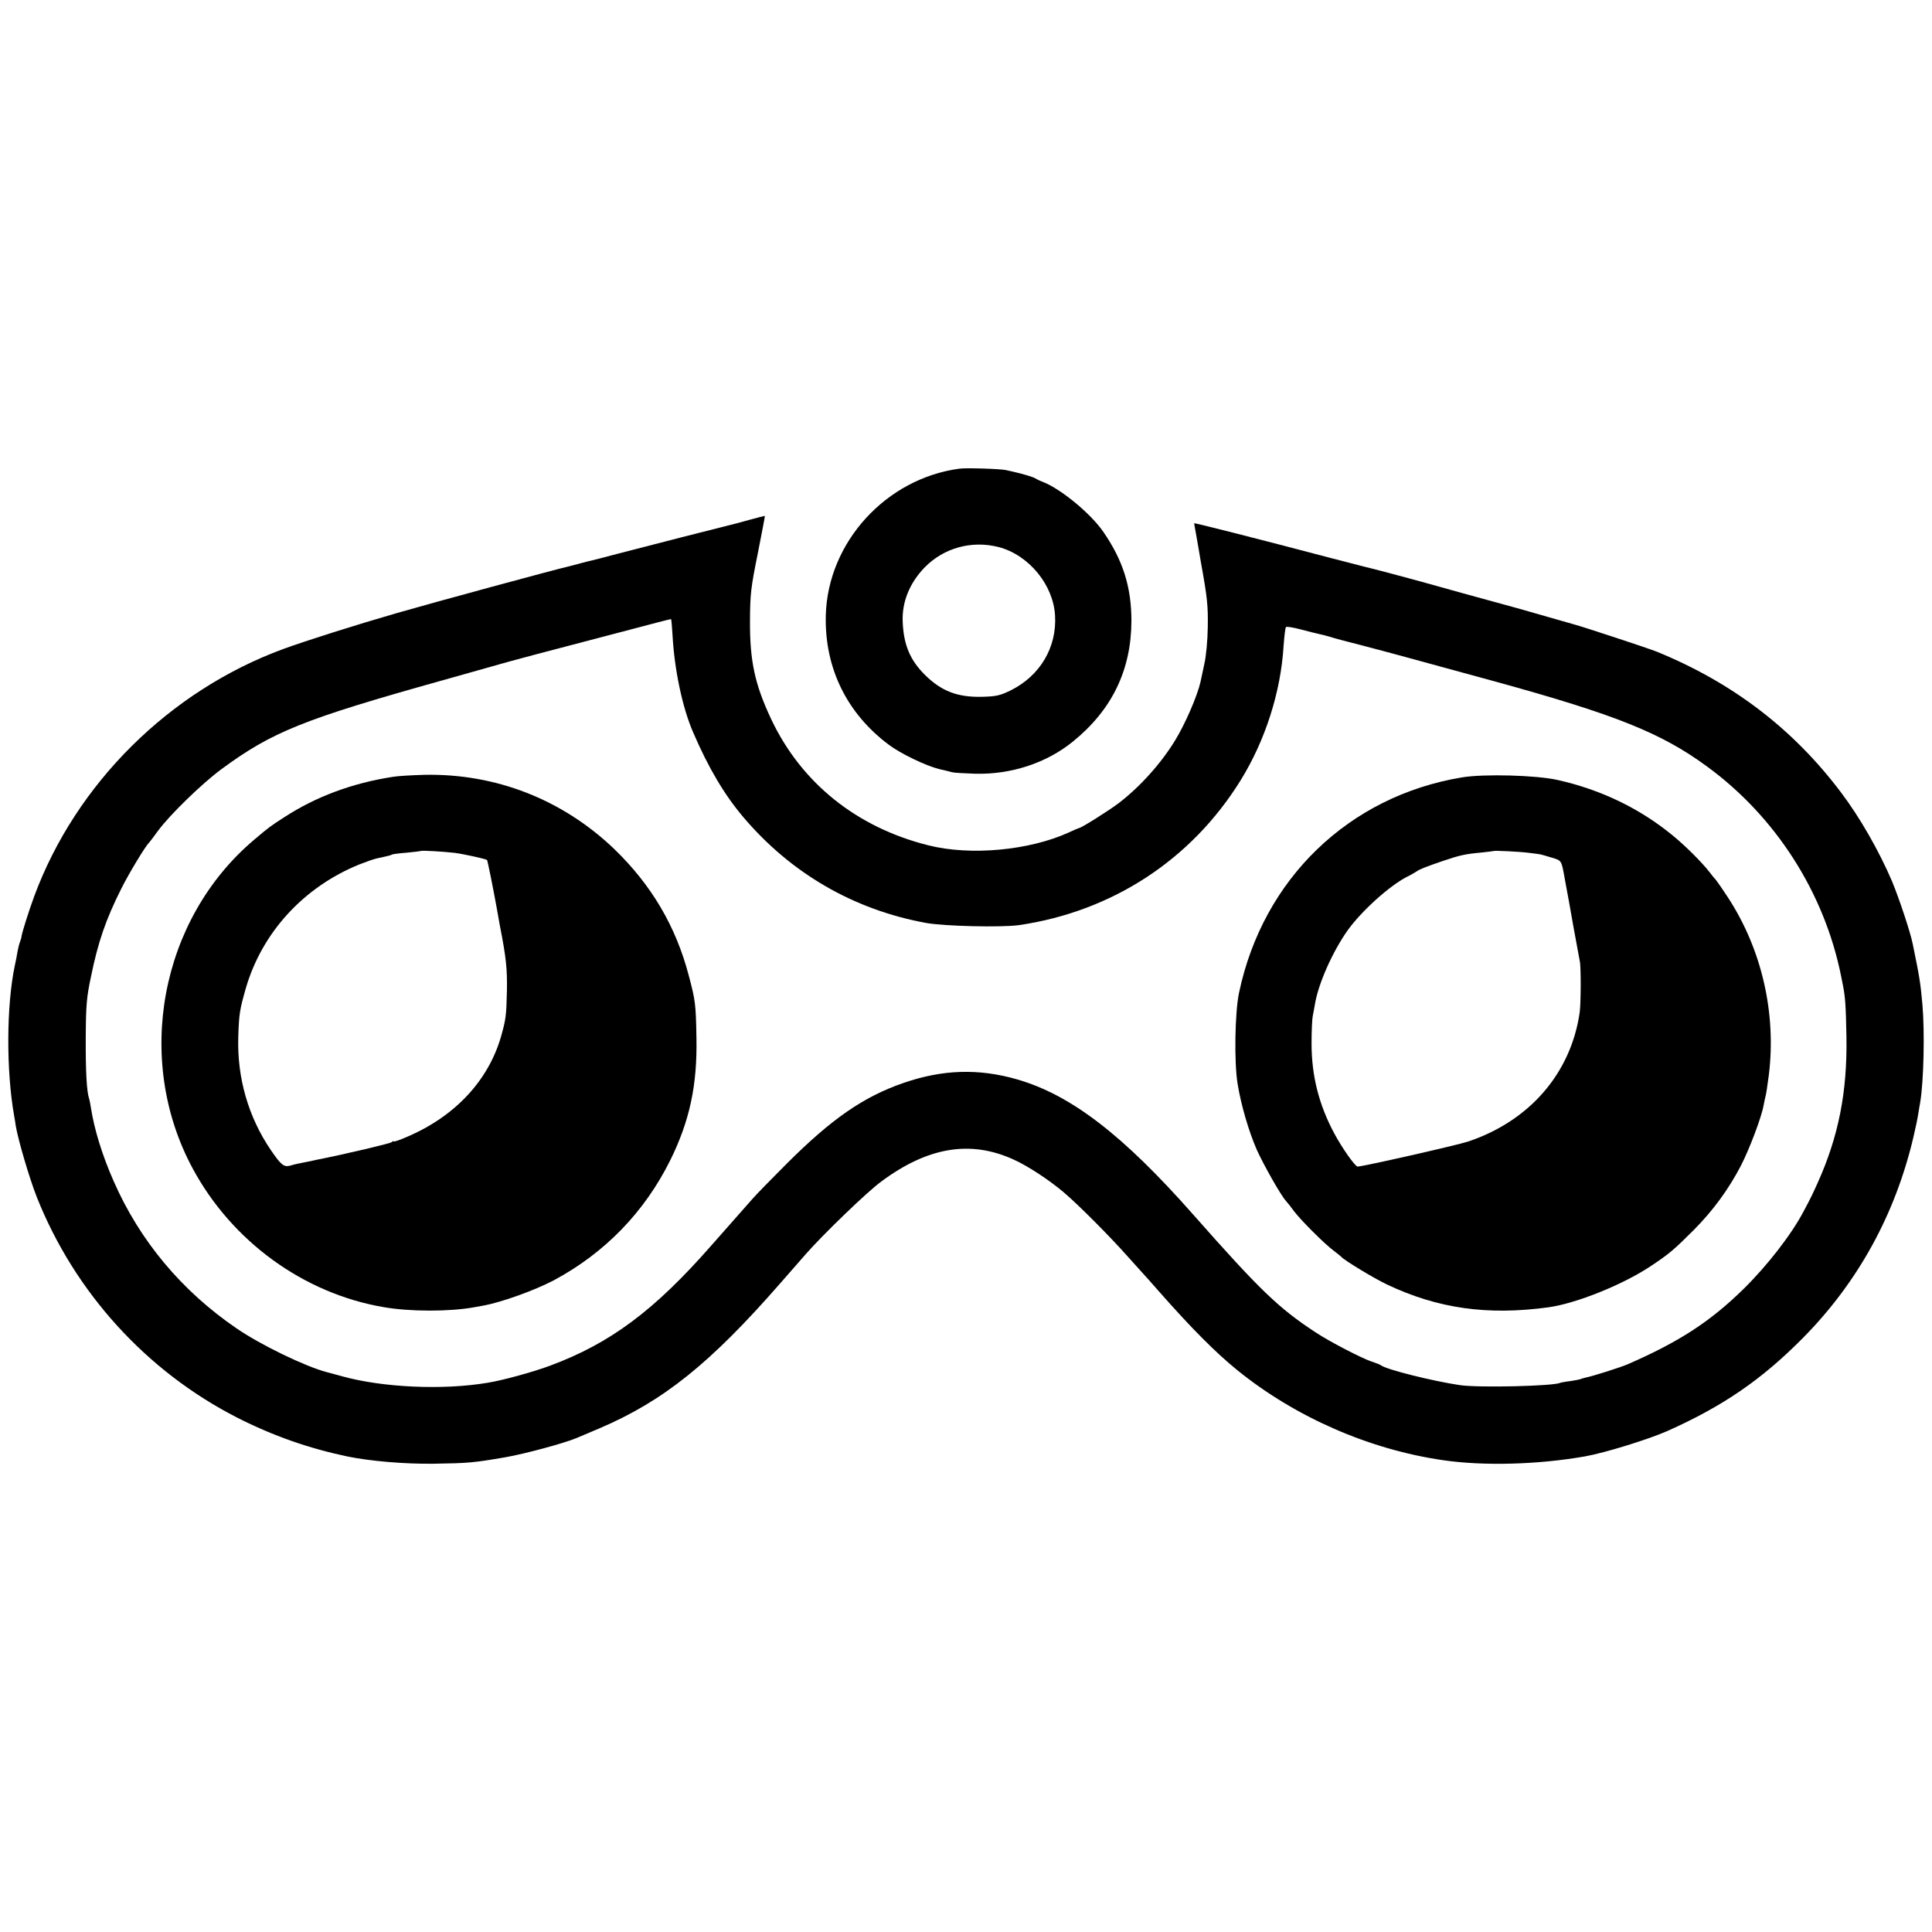<?xml version="1.0" standalone="no"?>
<!DOCTYPE svg PUBLIC "-//W3C//DTD SVG 20010904//EN"
 "http://www.w3.org/TR/2001/REC-SVG-20010904/DTD/svg10.dtd">
<svg version="1.0" xmlns="http://www.w3.org/2000/svg"
 width="1050pt" height="1050pt" viewBox="0 0 1050 1050"
 preserveAspectRatio="xMidYMid meet">
<g transform="translate(0,1050) scale(0.1,-0.1)"
fill="#000000" stroke="none">
<path d="M5215 7953 c-400 -53 -717 -401 -727 -798 -7 -285 114 -532 343 -703
64 -48 201 -114 274 -132 28 -6 59 -14 70 -17 11 -3 67 -6 125 -8 195 -5 387
58 530 174 213 172 318 389 319 656 0 185 -46 330 -153 485 -69 100 -230 232
-326 270 -19 7 -39 17 -45 21 -9 6 -67 24 -117 35 -10 2 -28 6 -40 9 -30 7
-214 13 -253 8z m212 -426 c164 -43 298 -205 307 -373 10 -173 -82 -327 -241
-406 -58 -28 -77 -33 -157 -35 -133 -3 -221 31 -311 121 -79 79 -114 162 -119
286 -5 107 37 211 119 296 105 107 256 148 402 111z"/>
<path d="M4070 7674 c-47 -13 -94 -26 -105 -28 -27 -6 -461 -117 -610 -156
-66 -18 -127 -33 -135 -35 -8 -2 -35 -8 -60 -15 -25 -7 -52 -14 -60 -16 -88
-20 -735 -196 -940 -255 -222 -64 -500 -152 -620 -196 -618 -227 -1127 -731
-1354 -1344 -31 -84 -69 -206 -69 -219 0 -3 -3 -15 -8 -28 -5 -13 -11 -37 -14
-55 -3 -18 -9 -52 -15 -77 -45 -216 -47 -566 -3 -815 3 -16 7 -39 8 -50 12
-75 74 -287 115 -391 206 -518 596 -947 1090 -1199 195 -99 390 -167 600 -211
124 -25 308 -41 467 -39 189 3 214 5 389 35 109 19 322 77 386 104 18 8 74 31
123 52 350 149 605 354 985 789 58 66 121 138 140 160 94 107 334 339 410 394
253 188 485 226 719 119 76 -34 193 -111 271 -177 76 -64 249 -237 350 -351
47 -52 87 -97 90 -100 3 -3 39 -43 80 -90 178 -202 307 -331 425 -427 315
-255 717 -431 1119 -489 221 -32 515 -24 771 21 107 19 343 92 445 137 303
135 513 279 737 505 300 303 503 672 602 1093 11 47 23 103 26 125 4 22 8 51
11 65 19 114 25 379 12 530 -11 122 -16 151 -53 331 -13 65 -75 250 -112 339
-71 166 -175 348 -278 484 -260 345 -589 596 -1000 764 -47 19 -412 139 -445
147 -8 2 -71 20 -140 40 -69 20 -147 42 -175 50 -111 30 -492 135 -525 145
-84 23 -268 72 -300 79 -19 5 -105 27 -190 49 -403 106 -740 192 -740 188 0
-1 4 -27 10 -57 5 -30 12 -69 15 -86 3 -18 8 -48 11 -65 36 -197 40 -243 38
-358 -1 -70 -9 -158 -19 -200 -9 -41 -18 -84 -20 -94 -17 -77 -83 -229 -138
-319 -76 -125 -191 -253 -306 -341 -52 -40 -205 -136 -216 -136 -2 0 -29 -11
-58 -25 -214 -97 -533 -127 -762 -69 -388 97 -689 338 -853 684 -89 189 -117
315 -116 535 1 146 4 178 42 365 22 112 40 205 39 206 -1 1 -40 -9 -87 -22z
m-415 -625 c10 -188 54 -396 112 -529 84 -195 169 -338 272 -460 259 -306 600
-504 994 -576 99 -18 408 -25 504 -12 507 74 938 355 1206 788 134 217 218
480 233 730 4 52 9 98 13 102 3 4 40 -2 81 -13 41 -11 86 -22 100 -25 14 -3
39 -9 55 -14 17 -6 102 -29 190 -51 138 -36 261 -70 715 -194 650 -179 898
-278 1145 -459 375 -273 640 -687 731 -1141 2 -11 6 -31 9 -45 14 -68 17 -119
20 -285 5 -300 -43 -542 -157 -795 -28 -62 -36 -79 -75 -152 -66 -126 -196
-294 -328 -424 -182 -178 -350 -287 -630 -409 -37 -16 -191 -65 -224 -71 -14
-3 -27 -7 -31 -9 -4 -2 -29 -7 -56 -11 -27 -3 -51 -8 -54 -9 -30 -18 -442 -28
-545 -13 -149 22 -401 85 -430 108 -5 4 -28 13 -50 20 -52 17 -228 108 -302
157 -204 133 -307 233 -669 643 -383 434 -665 650 -957 734 -208 60 -405 54
-618 -20 -217 -75 -391 -196 -634 -439 -82 -82 -166 -168 -185 -190 -53 -60
-190 -215 -225 -255 -309 -352 -547 -530 -875 -652 -88 -33 -257 -80 -340 -93
-242 -41 -569 -26 -790 35 -41 11 -79 22 -85 23 -117 31 -359 148 -490 238
-297 203 -525 475 -667 799 -63 142 -106 284 -124 400 -3 19 -7 42 -10 50 -13
38 -19 151 -18 335 1 173 5 217 28 325 39 191 81 313 166 482 41 82 131 231
150 248 3 3 25 32 49 65 65 88 235 253 342 333 278 205 447 273 1209 486 168
47 328 92 355 100 28 8 208 56 400 106 193 51 379 99 415 109 36 9 66 17 67
16 2 -1 5 -40 8 -86z"/>
<path d="M2135 6278 c-221 -34 -419 -108 -591 -220 -73 -47 -83 -54 -163 -122
-511 -432 -653 -1194 -334 -1786 213 -396 603 -680 1038 -754 142 -25 357 -25
490 -1 17 3 39 7 50 9 100 18 281 83 385 138 278 149 493 371 633 653 105 213
147 407 142 665 -3 183 -6 204 -42 339 -70 267 -203 492 -405 687 -281 269
-644 411 -1032 403 -66 -2 -143 -6 -171 -11z m335 -413 c48 -6 171 -33 177
-39 3 -3 36 -167 53 -263 6 -35 13 -75 16 -90 35 -178 41 -237 39 -358 -3
-136 -6 -155 -31 -245 -69 -243 -252 -438 -513 -549 -39 -17 -71 -28 -71 -24
0 3 -6 1 -12 -5 -10 -7 -253 -65 -411 -96 -6 -2 -28 -6 -47 -10 -19 -4 -42 -8
-50 -10 -8 -2 -28 -6 -43 -11 -34 -9 -49 3 -104 83 -123 180 -185 394 -178
617 4 126 8 148 41 264 88 303 314 550 617 673 38 15 81 30 96 33 14 3 37 8
50 11 14 3 28 7 32 10 4 2 40 7 81 10 40 4 74 8 76 9 4 4 120 -3 182 -10z"/>
<path d="M7945 6275 c-615 -102 -1081 -552 -1211 -1170 -23 -107 -27 -380 -8
-495 19 -117 61 -259 104 -358 38 -84 130 -247 159 -279 9 -10 29 -35 44 -56
37 -49 166 -178 215 -214 20 -15 39 -31 42 -34 15 -18 176 -116 248 -150 276
-131 547 -169 877 -124 151 21 403 122 555 223 100 66 129 91 235 197 107 108
189 221 256 349 48 93 114 269 124 330 3 17 8 38 10 47 3 8 11 60 18 115 42
336 -38 686 -223 968 -28 43 -57 85 -63 92 -7 7 -23 27 -36 44 -40 52 -131
143 -201 200 -178 146 -388 248 -625 301 -115 26 -400 34 -520 14z m365 -410
c30 -4 57 -7 60 -8 3 0 30 -8 60 -17 58 -17 56 -14 74 -115 3 -16 8 -43 11
-60 3 -16 20 -106 36 -200 17 -93 33 -179 35 -190 7 -30 6 -235 -1 -279 -48
-329 -272 -588 -606 -700 -60 -20 -572 -136 -601 -136 -13 0 -85 102 -127 181
-83 155 -123 312 -123 489 0 63 3 129 6 145 3 17 9 46 12 65 18 113 96 288
179 405 75 104 225 240 322 290 21 10 44 24 52 29 14 11 52 26 146 58 88 30
122 37 200 44 39 4 71 8 73 9 4 3 137 -3 192 -10z"/>
</g>
</svg>
